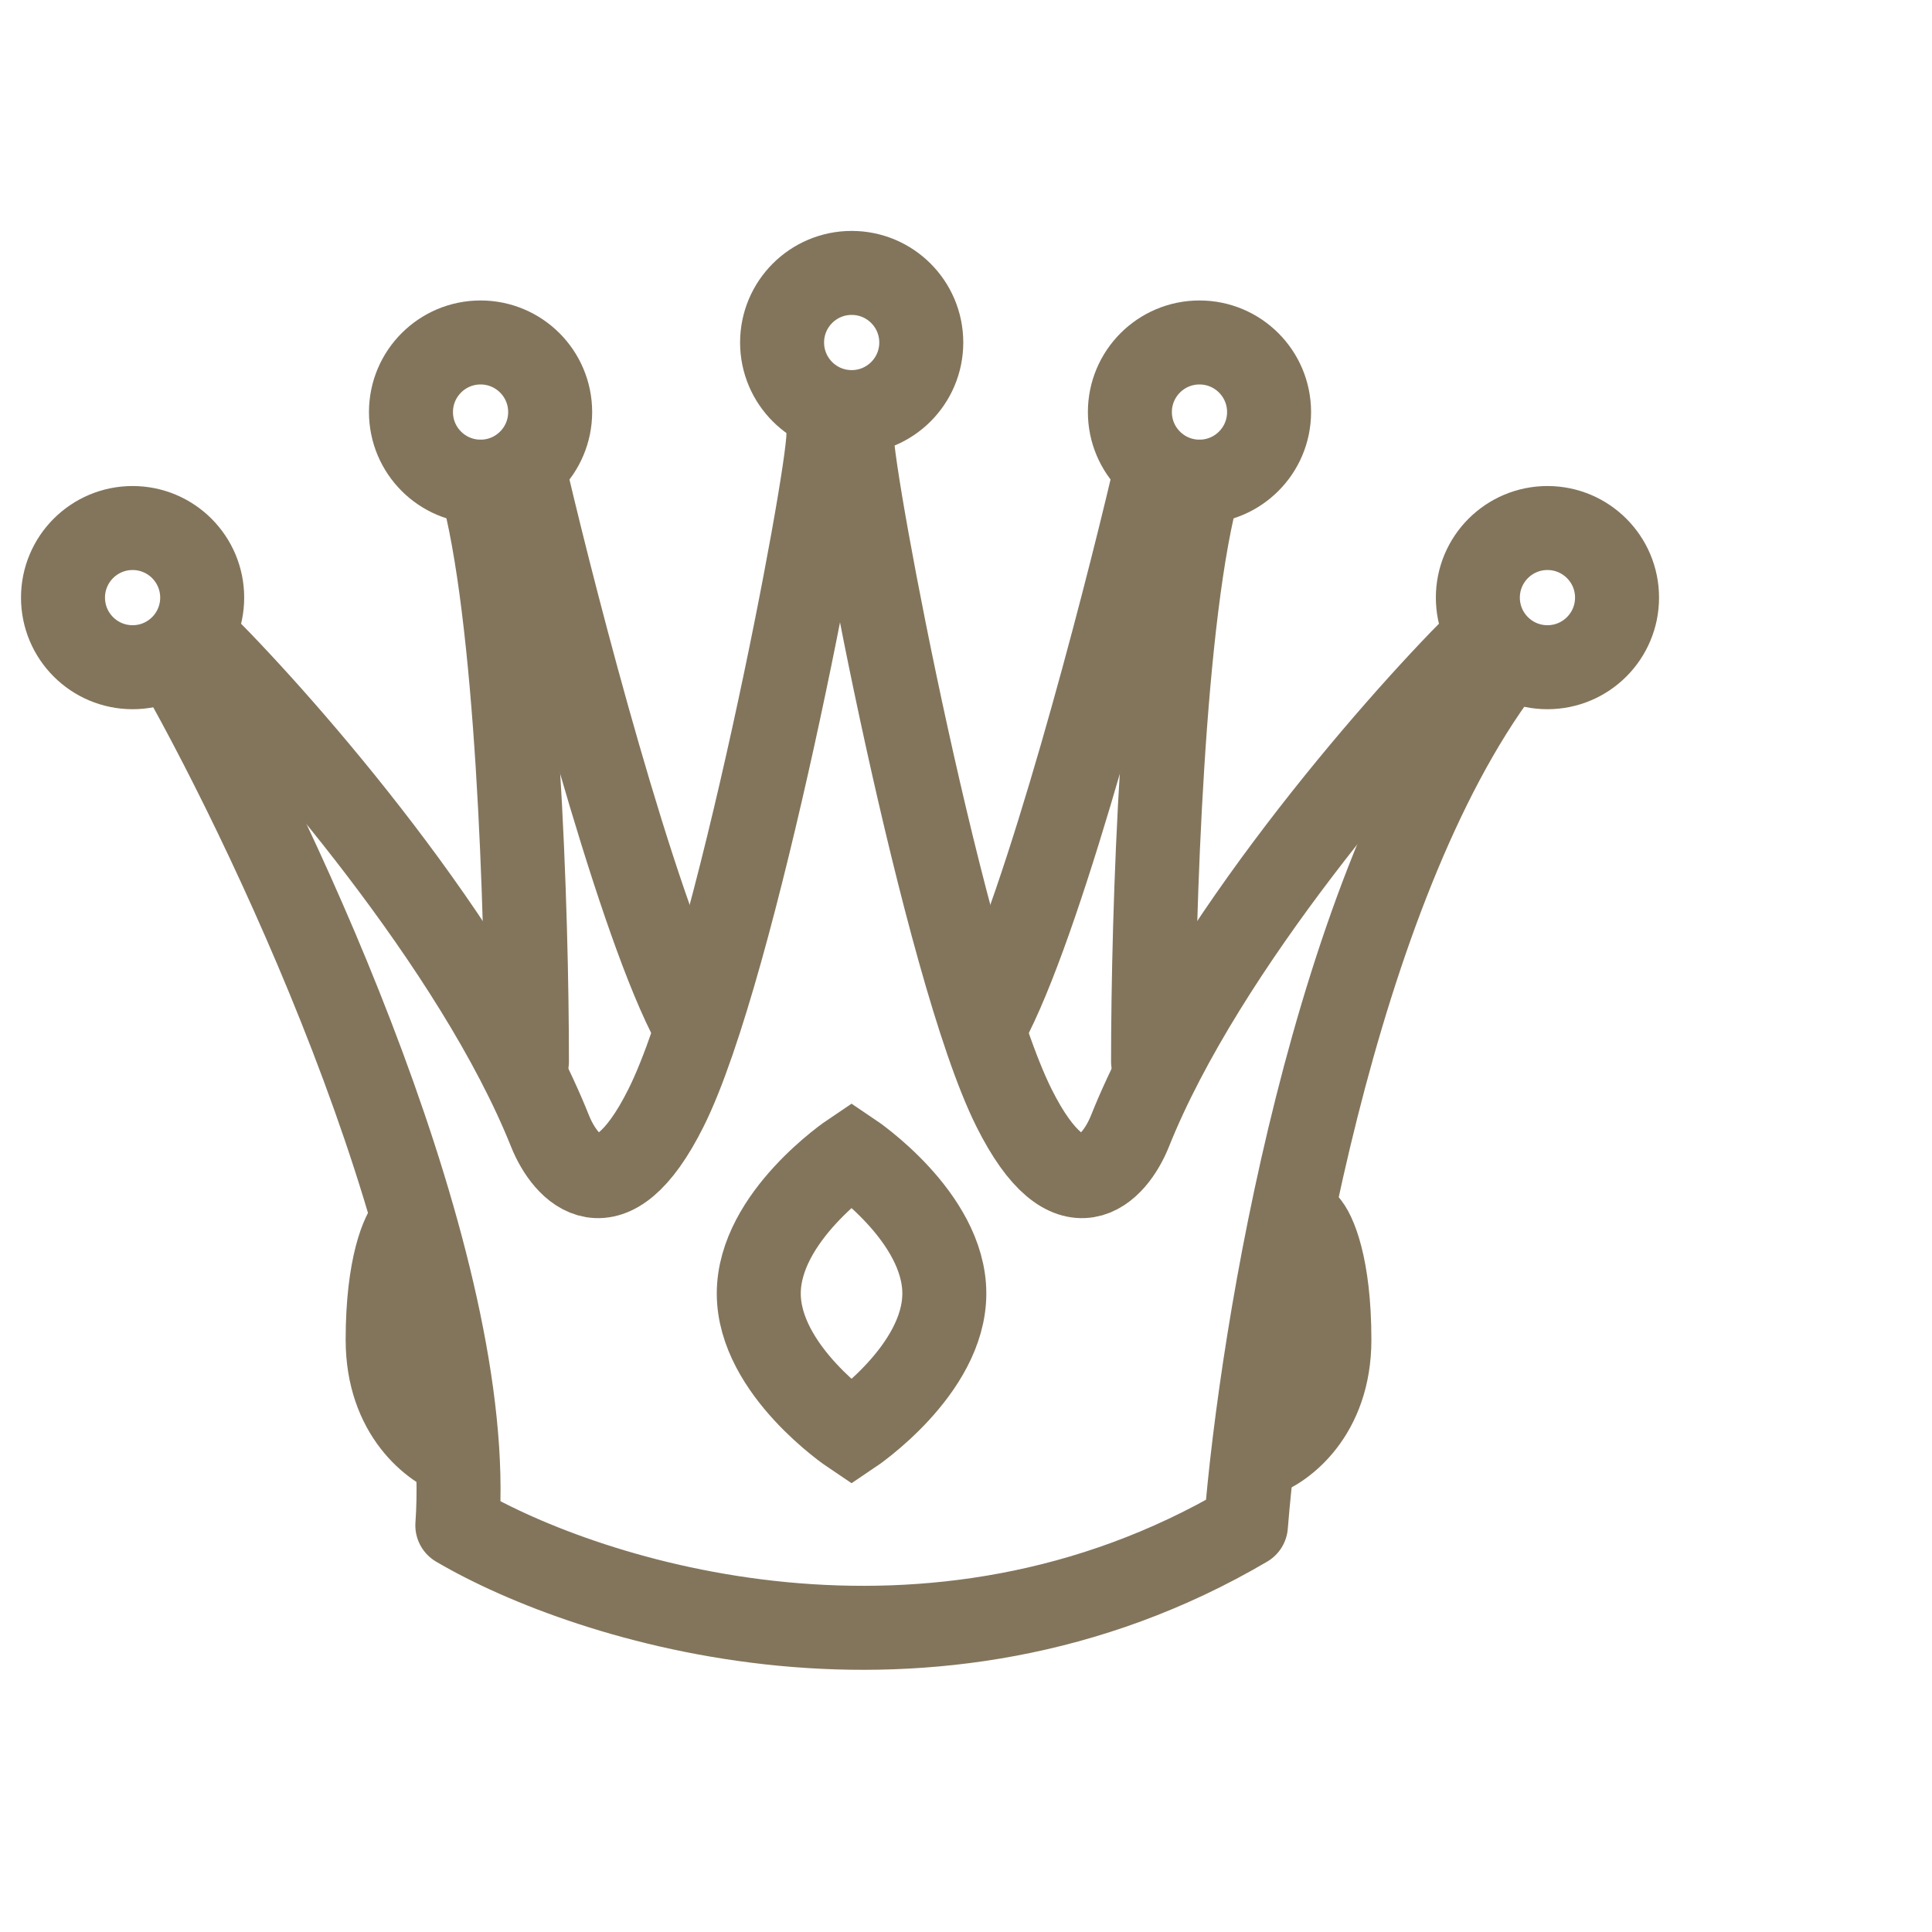 <svg xmlns="http://www.w3.org/2000/svg" width="46" height="46" viewBox="0 0 46 46" fill="none"><g clip-path="url(#clip0_306:12289)"><path d="M9.783 29.14C9.599 29.324 9.23 30.134 9.23 31.901C9.23 33.668 10.335 34.478 10.887 34.662" stroke="#83755C" stroke-width="2" stroke-linecap="round" stroke-linejoin="round"></path><path d="M31.1 29.14C31.284 29.324 31.652 30.134 31.652 31.901C31.652 33.668 30.548 34.478 29.996 34.662" stroke="#83755C" stroke-width="2" stroke-linecap="round" stroke-linejoin="round"></path><path d="M4.262 15.886C6.655 20.12 11.33 30.134 10.889 36.319C14.018 38.159 22.154 40.736 29.665 36.319C30.033 31.717 31.763 21.187 35.739 15.886" stroke="#83755C" stroke-width="2" stroke-linecap="round" stroke-linejoin="round"></path><path d="M4.812 15.333C6.837 17.358 11.329 22.512 13.096 26.93C13.464 27.851 14.532 29.029 15.857 26.378C17.514 23.065 19.723 11.468 19.723 10.363" stroke="#83755C" stroke-width="2" stroke-linecap="round" stroke-linejoin="round"></path><path d="M35.188 15.333C33.163 17.358 28.671 22.512 26.904 26.93C26.536 27.851 25.468 29.029 24.143 26.378C22.486 23.065 20.277 11.468 20.277 10.363" stroke="#83755C" stroke-width="2" stroke-linecap="round" stroke-linejoin="round"></path><path d="M12.546 25.274C12.546 21.776 12.325 14.56 11.441 11.468" stroke="#83755C" stroke-width="2" stroke-linecap="round" stroke-linejoin="round"></path><path d="M27.454 25.274C27.454 21.776 27.675 14.56 28.559 11.468" stroke="#83755C" stroke-width="2" stroke-linecap="round" stroke-linejoin="round"></path><path d="M12.543 11.468C13.279 14.597 15.083 21.518 16.409 24.169" stroke="#83755C" stroke-width="2" stroke-linecap="round" stroke-linejoin="round"></path><path d="M27.457 11.468C26.721 14.597 24.917 21.518 23.591 24.169" stroke="#83755C" stroke-width="2" stroke-linecap="round" stroke-linejoin="round"></path><circle cx="3.157" cy="14.229" r="1.657" stroke="#83755C" stroke-width="2"></circle><circle cx="36.844" cy="14.229" r="1.657" stroke="#83755C" stroke-width="2"></circle><circle cx="11.442" cy="9.811" r="1.657" stroke="#83755C" stroke-width="2"></circle><circle cx="28.559" cy="9.811" r="1.657" stroke="#83755C" stroke-width="2"></circle><circle cx="20.278" cy="8.155" r="1.657" stroke="#83755C" stroke-width="2"></circle><path d="M22.484 30.797C22.484 32.627 20.275 34.11 20.275 34.11C20.275 34.11 18.066 32.627 18.066 30.797C18.066 28.967 20.275 27.483 20.275 27.483C20.275 27.483 22.484 28.967 22.484 30.797Z" stroke="#83755C" stroke-width="2"></path></g><defs><clipPath id="clip0_306:12289"><rect width="45" height="45" fill="white" transform="translate(0.5 0.498)"></rect></clipPath></defs></svg>